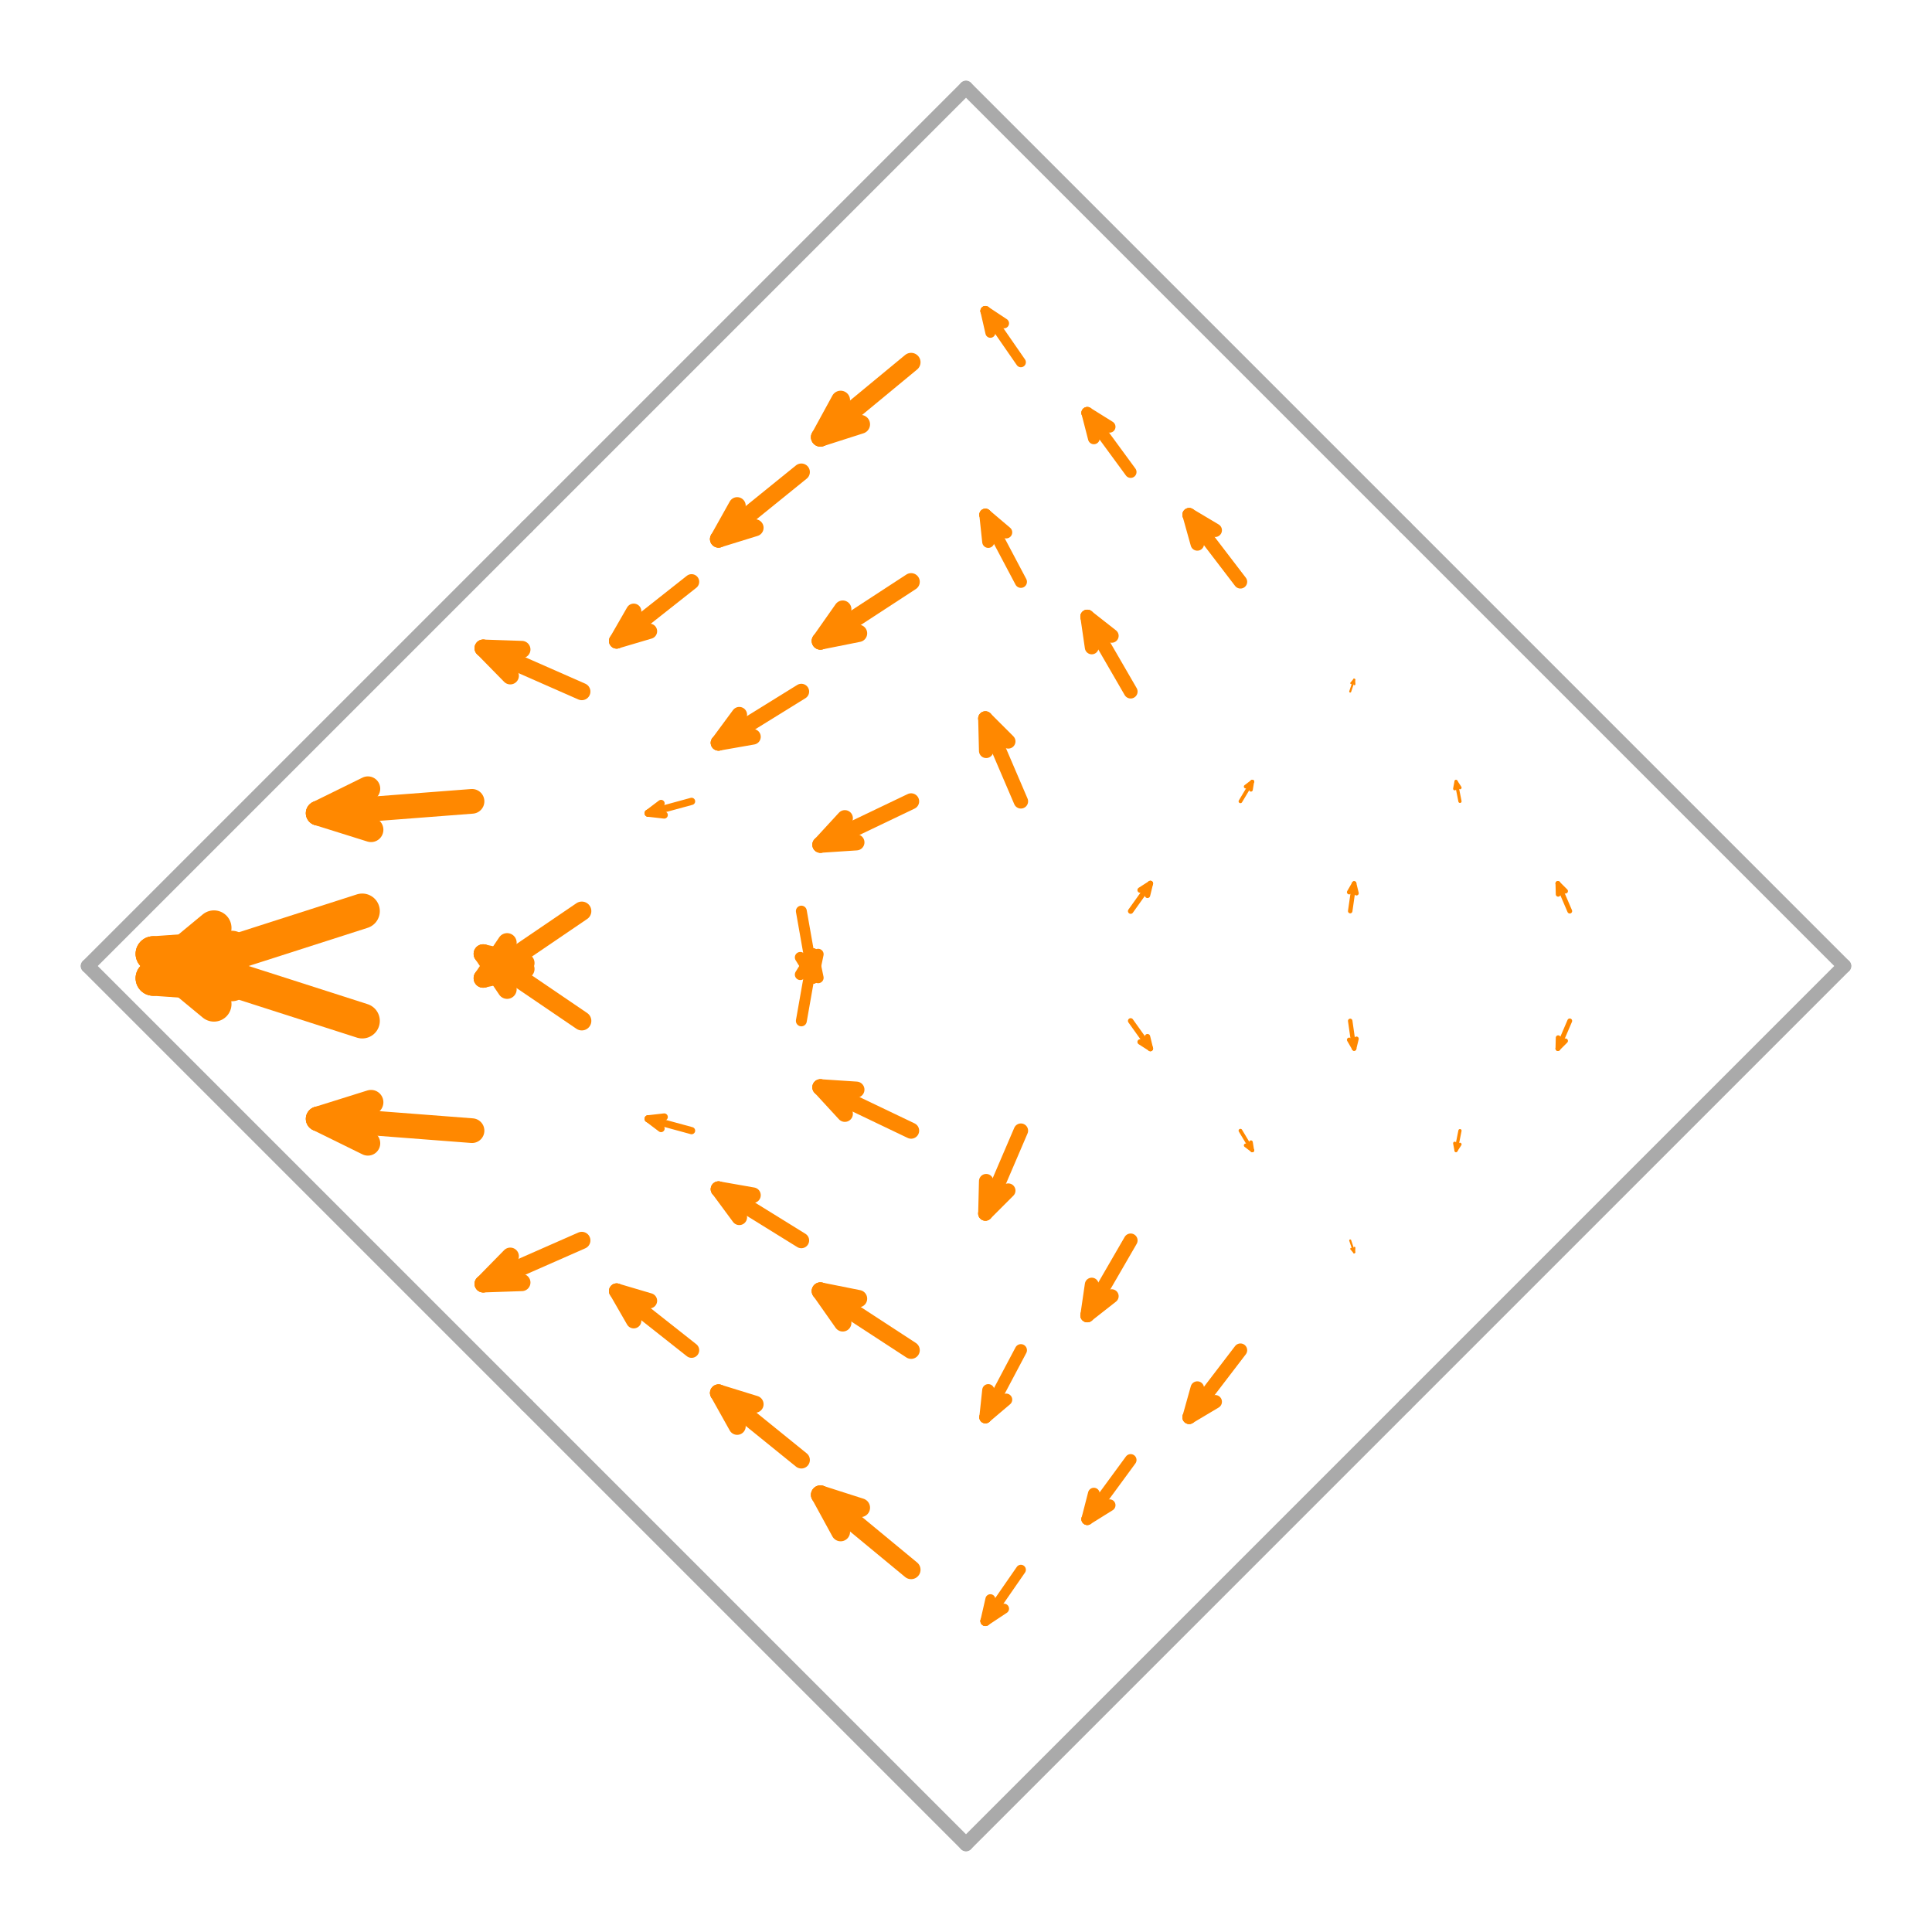 <svg width='550.0' height='550.0' xmlns='http://www.w3.org/2000/svg' xmlns:xlink='http://www.w3.org/1999/xlink'>
<title>Basis function in a Buffa-Christiansen space</title>
<desc>This plot is from DefElement (https://defelement.org) and is available under a Creative Commons Attribution 4.0 International (CC BY 4.0) license: https://creativecommons.org/licenses/by/4.0/</desc>

<line x1='525.0' y1='275.0' x2='400.0' y2='150.0' stroke='#AAAAAA' stroke-width='4.0' stroke-linecap='round' />
<line x1='400.0' y1='150.0' x2='275.0' y2='25.0' stroke='#AAAAAA' stroke-width='4.0' stroke-linecap='round' />
<line x1='275.0' y1='25.0' x2='150.0' y2='150.0' stroke='#AAAAAA' stroke-width='4.0' stroke-linecap='round' />
<line x1='150.0' y1='150.0' x2='25.0' y2='275.0' stroke='#AAAAAA' stroke-width='4.0' stroke-linecap='round' />
<line x1='25.0' y1='275.0' x2='150.0' y2='400.0' stroke='#AAAAAA' stroke-width='4.0' stroke-linecap='round' />
<line x1='150.0' y1='400.0' x2='275.0' y2='525.0' stroke='#AAAAAA' stroke-width='4.0' stroke-linecap='round' />
<line x1='275.0' y1='525.0' x2='400.0' y2='400.0' stroke='#AAAAAA' stroke-width='4.0' stroke-linecap='round' />
<line x1='400.0' y1='400.0' x2='525.0' y2='275.0' stroke='#AAAAAA' stroke-width='4.0' stroke-linecap='round' />
<line x1='321.875' y1='259.375' x2='327.489' y2='251.515' stroke='#FF8800' stroke-width='1.546' stroke-linecap='round' />
<line x1='326.666' y1='254.883' x2='327.489' y2='251.515' stroke='#FF8800' stroke-width='1.546' stroke-linecap='round' />
<line x1='324.57' y1='253.386' x2='327.489' y2='251.515' stroke='#FF8800' stroke-width='1.546' stroke-linecap='round' />
<line x1='353.125' y1='228.125' x2='356.494' y2='222.511' stroke='#FF8800' stroke-width='1.048' stroke-linecap='round' />
<line x1='356.119' y1='224.831' x2='356.494' y2='222.511' stroke='#FF8800' stroke-width='1.048' stroke-linecap='round' />
<line x1='354.622' y1='223.933' x2='356.494' y2='222.511' stroke='#FF8800' stroke-width='1.048' stroke-linecap='round' />
<line x1='384.375' y1='196.875' x2='385.498' y2='193.506' stroke='#FF8800' stroke-width='0.568' stroke-linecap='round' />
<line x1='385.573' y1='194.779' x2='385.498' y2='193.506' stroke='#FF8800' stroke-width='0.568' stroke-linecap='round' />
<line x1='384.674' y1='194.479' x2='385.498' y2='193.506' stroke='#FF8800' stroke-width='0.568' stroke-linecap='round' />
<line x1='384.375' y1='259.375' x2='385.498' y2='251.515' stroke='#FF8800' stroke-width='1.27' stroke-linecap='round' />
<line x1='386.172' y1='254.285' x2='385.498' y2='251.515' stroke='#FF8800' stroke-width='1.27' stroke-linecap='round' />
<line x1='384.076' y1='253.985' x2='385.498' y2='251.515' stroke='#FF8800' stroke-width='1.27' stroke-linecap='round' />
<line x1='415.625' y1='228.125' x2='414.502' y2='222.511' stroke='#FF8800' stroke-width='0.916' stroke-linecap='round' />
<line x1='415.625' y1='224.232' x2='414.502' y2='222.511' stroke='#FF8800' stroke-width='0.916' stroke-linecap='round' />
<line x1='414.128' y1='224.532' x2='414.502' y2='222.511' stroke='#FF8800' stroke-width='0.916' stroke-linecap='round' />
<line x1='446.875' y1='259.375' x2='443.506' y2='251.515' stroke='#FF8800' stroke-width='1.368' stroke-linecap='round' />
<line x1='445.677' y1='253.686' x2='443.506' y2='251.515' stroke='#FF8800' stroke-width='1.368' stroke-linecap='round' />
<line x1='443.581' y1='254.584' x2='443.506' y2='251.515' stroke='#FF8800' stroke-width='1.368' stroke-linecap='round' />
<line x1='290.625' y1='228.125' x2='280.519' y2='204.544' stroke='#FF8800' stroke-width='4.105' stroke-linecap='round' />
<line x1='287.032' y1='211.057' x2='280.519' y2='204.544' stroke='#FF8800' stroke-width='4.105' stroke-linecap='round' />
<line x1='280.744' y1='213.752' x2='280.519' y2='204.544' stroke='#FF8800' stroke-width='4.105' stroke-linecap='round' />
<line x1='290.625' y1='165.625' x2='280.519' y2='146.536' stroke='#FF8800' stroke-width='3.456' stroke-linecap='round' />
<line x1='286.433' y1='151.551' x2='280.519' y2='146.536' stroke='#FF8800' stroke-width='3.456' stroke-linecap='round' />
<line x1='281.342' y1='154.246' x2='280.519' y2='146.536' stroke='#FF8800' stroke-width='3.456' stroke-linecap='round' />
<line x1='290.625' y1='103.125' x2='280.519' y2='88.527' stroke='#FF8800' stroke-width='2.841' stroke-linecap='round' />
<line x1='285.834' y1='92.046' x2='280.519' y2='88.527' stroke='#FF8800' stroke-width='2.841' stroke-linecap='round' />
<line x1='281.941' y1='94.741' x2='280.519' y2='88.527' stroke='#FF8800' stroke-width='2.841' stroke-linecap='round' />
<line x1='321.875' y1='196.875' x2='309.523' y2='175.54' stroke='#FF8800' stroke-width='3.944' stroke-linecap='round' />
<line x1='316.485' y1='181.005' x2='309.523' y2='175.54' stroke='#FF8800' stroke-width='3.944' stroke-linecap='round' />
<line x1='310.796' y1='184.299' x2='309.523' y2='175.54' stroke='#FF8800' stroke-width='3.944' stroke-linecap='round' />
<line x1='321.875' y1='134.375' x2='309.523' y2='117.532' stroke='#FF8800' stroke-width='3.342' stroke-linecap='round' />
<line x1='315.886' y1='121.499' x2='309.523' y2='117.532' stroke='#FF8800' stroke-width='3.342' stroke-linecap='round' />
<line x1='311.395' y1='124.793' x2='309.523' y2='117.532' stroke='#FF8800' stroke-width='3.342' stroke-linecap='round' />
<line x1='353.125' y1='165.625' x2='338.527' y2='146.536' stroke='#FF8800' stroke-width='3.845' stroke-linecap='round' />
<line x1='345.938' y1='150.952' x2='338.527' y2='146.536' stroke='#FF8800' stroke-width='3.845' stroke-linecap='round' />
<line x1='340.848' y1='154.845' x2='338.527' y2='146.536' stroke='#FF8800' stroke-width='3.845' stroke-linecap='round' />
<line x1='259.375' y1='228.125' x2='233.548' y2='240.477' stroke='#FF8800' stroke-width='4.581' stroke-linecap='round' />
<line x1='240.51' y1='232.916' x2='233.548' y2='240.477' stroke='#FF8800' stroke-width='4.581' stroke-linecap='round' />
<line x1='243.804' y1='239.803' x2='233.548' y2='240.477' stroke='#FF8800' stroke-width='4.581' stroke-linecap='round' />
<line x1='228.125' y1='196.875' x2='204.544' y2='211.473' stroke='#FF8800' stroke-width='4.437' stroke-linecap='round' />
<line x1='210.458' y1='203.463' x2='204.544' y2='211.473' stroke='#FF8800' stroke-width='4.437' stroke-linecap='round' />
<line x1='214.351' y1='209.751' x2='204.544' y2='211.473' stroke='#FF8800' stroke-width='4.437' stroke-linecap='round' />
<line x1='196.875' y1='165.625' x2='175.54' y2='182.468' stroke='#FF8800' stroke-width='4.349' stroke-linecap='round' />
<line x1='180.406' y1='174.009' x2='175.54' y2='182.468' stroke='#FF8800' stroke-width='4.349' stroke-linecap='round' />
<line x1='184.897' y1='179.699' x2='175.54' y2='182.468' stroke='#FF8800' stroke-width='4.349' stroke-linecap='round' />
<line x1='259.375' y1='165.625' x2='233.548' y2='182.468' stroke='#FF8800' stroke-width='4.933' stroke-linecap='round' />
<line x1='239.911' y1='173.41' x2='233.548' y2='182.468' stroke='#FF8800' stroke-width='4.933' stroke-linecap='round' />
<line x1='244.403' y1='180.298' x2='233.548' y2='182.468' stroke='#FF8800' stroke-width='4.933' stroke-linecap='round' />
<line x1='228.125' y1='134.375' x2='204.544' y2='153.464' stroke='#FF8800' stroke-width='4.854' stroke-linecap='round' />
<line x1='209.859' y1='143.957' x2='204.544' y2='153.464' stroke='#FF8800' stroke-width='4.854' stroke-linecap='round' />
<line x1='214.95' y1='150.245' x2='204.544' y2='153.464' stroke='#FF8800' stroke-width='4.854' stroke-linecap='round' />
<line x1='259.375' y1='103.125' x2='233.548' y2='124.46' stroke='#FF8800' stroke-width='5.36' stroke-linecap='round' />
<line x1='239.313' y1='113.905' x2='233.548' y2='124.46' stroke='#FF8800' stroke-width='5.36' stroke-linecap='round' />
<line x1='245.002' y1='120.792' x2='233.548' y2='124.46' stroke='#FF8800' stroke-width='5.36' stroke-linecap='round' />
<line x1='228.125' y1='259.375' x2='231.494' y2='278.464' stroke='#FF8800' stroke-width='3.101' stroke-linecap='round' />
<line x1='227.826' y1='272.55' x2='231.494' y2='278.464' stroke='#FF8800' stroke-width='3.101' stroke-linecap='round' />
<line x1='232.916' y1='271.652' x2='231.494' y2='278.464' stroke='#FF8800' stroke-width='3.101' stroke-linecap='round' />
<line x1='165.625' y1='259.375' x2='137.553' y2='278.464' stroke='#FF8800' stroke-width='5.432' stroke-linecap='round' />
<line x1='144.365' y1='268.358' x2='137.553' y2='278.464' stroke='#FF8800' stroke-width='5.432' stroke-linecap='round' />
<line x1='149.455' y1='275.844' x2='137.553' y2='278.464' stroke='#FF8800' stroke-width='5.432' stroke-linecap='round' />
<line x1='103.125' y1='259.375' x2='43.612' y2='278.464' stroke='#FF8800' stroke-width='10' stroke-linecap='round' />
<line x1='60.904' y1='264.166' x2='43.612' y2='278.464' stroke='#FF8800' stroke-width='10' stroke-linecap='round' />
<line x1='65.995' y1='280.036' x2='43.612' y2='278.464' stroke='#FF8800' stroke-width='10' stroke-linecap='round' />
<line x1='196.875' y1='228.125' x2='184.523' y2='231.494' stroke='#FF8800' stroke-width='2.048' stroke-linecap='round' />
<line x1='188.191' y1='228.724' x2='184.523' y2='231.494' stroke='#FF8800' stroke-width='2.048' stroke-linecap='round' />
<line x1='189.09' y1='232.018' x2='184.523' y2='231.494' stroke='#FF8800' stroke-width='2.048' stroke-linecap='round' />
<line x1='134.375' y1='228.125' x2='90.582' y2='231.494' stroke='#FF8800' stroke-width='7.028' stroke-linecap='round' />
<line x1='104.731' y1='224.532' x2='90.582' y2='231.494' stroke='#FF8800' stroke-width='7.028' stroke-linecap='round' />
<line x1='105.629' y1='236.21' x2='90.582' y2='231.494' stroke='#FF8800' stroke-width='7.028' stroke-linecap='round' />
<line x1='165.625' y1='196.875' x2='137.553' y2='184.523' stroke='#FF8800' stroke-width='4.907' stroke-linecap='round' />
<line x1='148.557' y1='184.897' x2='137.553' y2='184.523' stroke='#FF8800' stroke-width='4.907' stroke-linecap='round' />
<line x1='145.263' y1='192.383' x2='137.553' y2='184.523' stroke='#FF8800' stroke-width='4.907' stroke-linecap='round' />
<line x1='228.125' y1='290.625' x2='231.494' y2='271.536' stroke='#FF8800' stroke-width='3.101' stroke-linecap='round' />
<line x1='232.916' y1='278.348' x2='231.494' y2='271.536' stroke='#FF8800' stroke-width='3.101' stroke-linecap='round' />
<line x1='227.826' y1='277.45' x2='231.494' y2='271.536' stroke='#FF8800' stroke-width='3.101' stroke-linecap='round' />
<line x1='196.875' y1='321.875' x2='184.523' y2='318.506' stroke='#FF8800' stroke-width='2.048' stroke-linecap='round' />
<line x1='189.09' y1='317.982' x2='184.523' y2='318.506' stroke='#FF8800' stroke-width='2.048' stroke-linecap='round' />
<line x1='188.191' y1='321.276' x2='184.523' y2='318.506' stroke='#FF8800' stroke-width='2.048' stroke-linecap='round' />
<line x1='165.625' y1='353.125' x2='137.553' y2='365.477' stroke='#FF8800' stroke-width='4.907' stroke-linecap='round' />
<line x1='145.263' y1='357.617' x2='137.553' y2='365.477' stroke='#FF8800' stroke-width='4.907' stroke-linecap='round' />
<line x1='148.557' y1='365.103' x2='137.553' y2='365.477' stroke='#FF8800' stroke-width='4.907' stroke-linecap='round' />
<line x1='165.625' y1='290.625' x2='137.553' y2='271.536' stroke='#FF8800' stroke-width='5.432' stroke-linecap='round' />
<line x1='149.455' y1='274.156' x2='137.553' y2='271.536' stroke='#FF8800' stroke-width='5.432' stroke-linecap='round' />
<line x1='144.365' y1='281.642' x2='137.553' y2='271.536' stroke='#FF8800' stroke-width='5.432' stroke-linecap='round' />
<line x1='134.375' y1='321.875' x2='90.582' y2='318.506' stroke='#FF8800' stroke-width='7.028' stroke-linecap='round' />
<line x1='105.629' y1='313.79' x2='90.582' y2='318.506' stroke='#FF8800' stroke-width='7.028' stroke-linecap='round' />
<line x1='104.731' y1='325.468' x2='90.582' y2='318.506' stroke='#FF8800' stroke-width='7.028' stroke-linecap='round' />
<line x1='103.125' y1='290.625' x2='43.612' y2='271.536' stroke='#FF8800' stroke-width='10' stroke-linecap='round' />
<line x1='65.995' y1='269.964' x2='43.612' y2='271.536' stroke='#FF8800' stroke-width='10' stroke-linecap='round' />
<line x1='60.904' y1='285.834' x2='43.612' y2='271.536' stroke='#FF8800' stroke-width='10' stroke-linecap='round' />
<line x1='259.375' y1='321.875' x2='233.548' y2='309.523' stroke='#FF8800' stroke-width='4.581' stroke-linecap='round' />
<line x1='243.804' y1='310.197' x2='233.548' y2='309.523' stroke='#FF8800' stroke-width='4.581' stroke-linecap='round' />
<line x1='240.51' y1='317.084' x2='233.548' y2='309.523' stroke='#FF8800' stroke-width='4.581' stroke-linecap='round' />
<line x1='259.375' y1='384.375' x2='233.548' y2='367.532' stroke='#FF8800' stroke-width='4.933' stroke-linecap='round' />
<line x1='244.403' y1='369.702' x2='233.548' y2='367.532' stroke='#FF8800' stroke-width='4.933' stroke-linecap='round' />
<line x1='239.911' y1='376.59' x2='233.548' y2='367.532' stroke='#FF8800' stroke-width='4.933' stroke-linecap='round' />
<line x1='259.375' y1='446.875' x2='233.548' y2='425.54' stroke='#FF8800' stroke-width='5.36' stroke-linecap='round' />
<line x1='245.002' y1='429.208' x2='233.548' y2='425.54' stroke='#FF8800' stroke-width='5.36' stroke-linecap='round' />
<line x1='239.313' y1='436.095' x2='233.548' y2='425.54' stroke='#FF8800' stroke-width='5.36' stroke-linecap='round' />
<line x1='228.125' y1='353.125' x2='204.544' y2='338.527' stroke='#FF8800' stroke-width='4.437' stroke-linecap='round' />
<line x1='214.351' y1='340.249' x2='204.544' y2='338.527' stroke='#FF8800' stroke-width='4.437' stroke-linecap='round' />
<line x1='210.458' y1='346.537' x2='204.544' y2='338.527' stroke='#FF8800' stroke-width='4.437' stroke-linecap='round' />
<line x1='228.125' y1='415.625' x2='204.544' y2='396.536' stroke='#FF8800' stroke-width='4.854' stroke-linecap='round' />
<line x1='214.95' y1='399.755' x2='204.544' y2='396.536' stroke='#FF8800' stroke-width='4.854' stroke-linecap='round' />
<line x1='209.859' y1='406.043' x2='204.544' y2='396.536' stroke='#FF8800' stroke-width='4.854' stroke-linecap='round' />
<line x1='196.875' y1='384.375' x2='175.54' y2='367.532' stroke='#FF8800' stroke-width='4.349' stroke-linecap='round' />
<line x1='184.897' y1='370.301' x2='175.54' y2='367.532' stroke='#FF8800' stroke-width='4.349' stroke-linecap='round' />
<line x1='180.406' y1='375.991' x2='175.54' y2='367.532' stroke='#FF8800' stroke-width='4.349' stroke-linecap='round' />
<line x1='290.625' y1='321.875' x2='280.519' y2='345.456' stroke='#FF8800' stroke-width='4.105' stroke-linecap='round' />
<line x1='280.744' y1='336.248' x2='280.519' y2='345.456' stroke='#FF8800' stroke-width='4.105' stroke-linecap='round' />
<line x1='287.032' y1='338.943' x2='280.519' y2='345.456' stroke='#FF8800' stroke-width='4.105' stroke-linecap='round' />
<line x1='321.875' y1='353.125' x2='309.523' y2='374.46' stroke='#FF8800' stroke-width='3.944' stroke-linecap='round' />
<line x1='310.796' y1='365.701' x2='309.523' y2='374.46' stroke='#FF8800' stroke-width='3.944' stroke-linecap='round' />
<line x1='316.485' y1='368.995' x2='309.523' y2='374.46' stroke='#FF8800' stroke-width='3.944' stroke-linecap='round' />
<line x1='353.125' y1='384.375' x2='338.527' y2='403.464' stroke='#FF8800' stroke-width='3.845' stroke-linecap='round' />
<line x1='340.848' y1='395.155' x2='338.527' y2='403.464' stroke='#FF8800' stroke-width='3.845' stroke-linecap='round' />
<line x1='345.938' y1='399.048' x2='338.527' y2='403.464' stroke='#FF8800' stroke-width='3.845' stroke-linecap='round' />
<line x1='290.625' y1='384.375' x2='280.519' y2='403.464' stroke='#FF8800' stroke-width='3.456' stroke-linecap='round' />
<line x1='281.342' y1='395.754' x2='280.519' y2='403.464' stroke='#FF8800' stroke-width='3.456' stroke-linecap='round' />
<line x1='286.433' y1='398.449' x2='280.519' y2='403.464' stroke='#FF8800' stroke-width='3.456' stroke-linecap='round' />
<line x1='321.875' y1='415.625' x2='309.523' y2='432.468' stroke='#FF8800' stroke-width='3.342' stroke-linecap='round' />
<line x1='311.395' y1='425.207' x2='309.523' y2='432.468' stroke='#FF8800' stroke-width='3.342' stroke-linecap='round' />
<line x1='315.886' y1='428.501' x2='309.523' y2='432.468' stroke='#FF8800' stroke-width='3.342' stroke-linecap='round' />
<line x1='290.625' y1='446.875' x2='280.519' y2='461.473' stroke='#FF8800' stroke-width='2.841' stroke-linecap='round' />
<line x1='281.941' y1='455.259' x2='280.519' y2='461.473' stroke='#FF8800' stroke-width='2.841' stroke-linecap='round' />
<line x1='285.834' y1='457.954' x2='280.519' y2='461.473' stroke='#FF8800' stroke-width='2.841' stroke-linecap='round' />
<line x1='321.875' y1='290.625' x2='327.489' y2='298.485' stroke='#FF8800' stroke-width='1.546' stroke-linecap='round' />
<line x1='324.57' y1='296.614' x2='327.489' y2='298.485' stroke='#FF8800' stroke-width='1.546' stroke-linecap='round' />
<line x1='326.666' y1='295.117' x2='327.489' y2='298.485' stroke='#FF8800' stroke-width='1.546' stroke-linecap='round' />
<line x1='384.375' y1='290.625' x2='385.498' y2='298.485' stroke='#FF8800' stroke-width='1.27' stroke-linecap='round' />
<line x1='384.076' y1='296.015' x2='385.498' y2='298.485' stroke='#FF8800' stroke-width='1.27' stroke-linecap='round' />
<line x1='386.172' y1='295.715' x2='385.498' y2='298.485' stroke='#FF8800' stroke-width='1.27' stroke-linecap='round' />
<line x1='446.875' y1='290.625' x2='443.506' y2='298.485' stroke='#FF8800' stroke-width='1.368' stroke-linecap='round' />
<line x1='443.581' y1='295.416' x2='443.506' y2='298.485' stroke='#FF8800' stroke-width='1.368' stroke-linecap='round' />
<line x1='445.677' y1='296.314' x2='443.506' y2='298.485' stroke='#FF8800' stroke-width='1.368' stroke-linecap='round' />
<line x1='353.125' y1='321.875' x2='356.494' y2='327.489' stroke='#FF8800' stroke-width='1.048' stroke-linecap='round' />
<line x1='354.622' y1='326.067' x2='356.494' y2='327.489' stroke='#FF8800' stroke-width='1.048' stroke-linecap='round' />
<line x1='356.119' y1='325.169' x2='356.494' y2='327.489' stroke='#FF8800' stroke-width='1.048' stroke-linecap='round' />
<line x1='415.625' y1='321.875' x2='414.502' y2='327.489' stroke='#FF8800' stroke-width='0.916' stroke-linecap='round' />
<line x1='414.128' y1='325.468' x2='414.502' y2='327.489' stroke='#FF8800' stroke-width='0.916' stroke-linecap='round' />
<line x1='415.625' y1='325.768' x2='414.502' y2='327.489' stroke='#FF8800' stroke-width='0.916' stroke-linecap='round' />
<line x1='384.375' y1='353.125' x2='385.498' y2='356.494' stroke='#FF8800' stroke-width='0.568' stroke-linecap='round' />
<line x1='384.674' y1='355.521' x2='385.498' y2='356.494' stroke='#FF8800' stroke-width='0.568' stroke-linecap='round' />
<line x1='385.573' y1='355.221' x2='385.498' y2='356.494' stroke='#FF8800' stroke-width='0.568' stroke-linecap='round' />
</svg>
